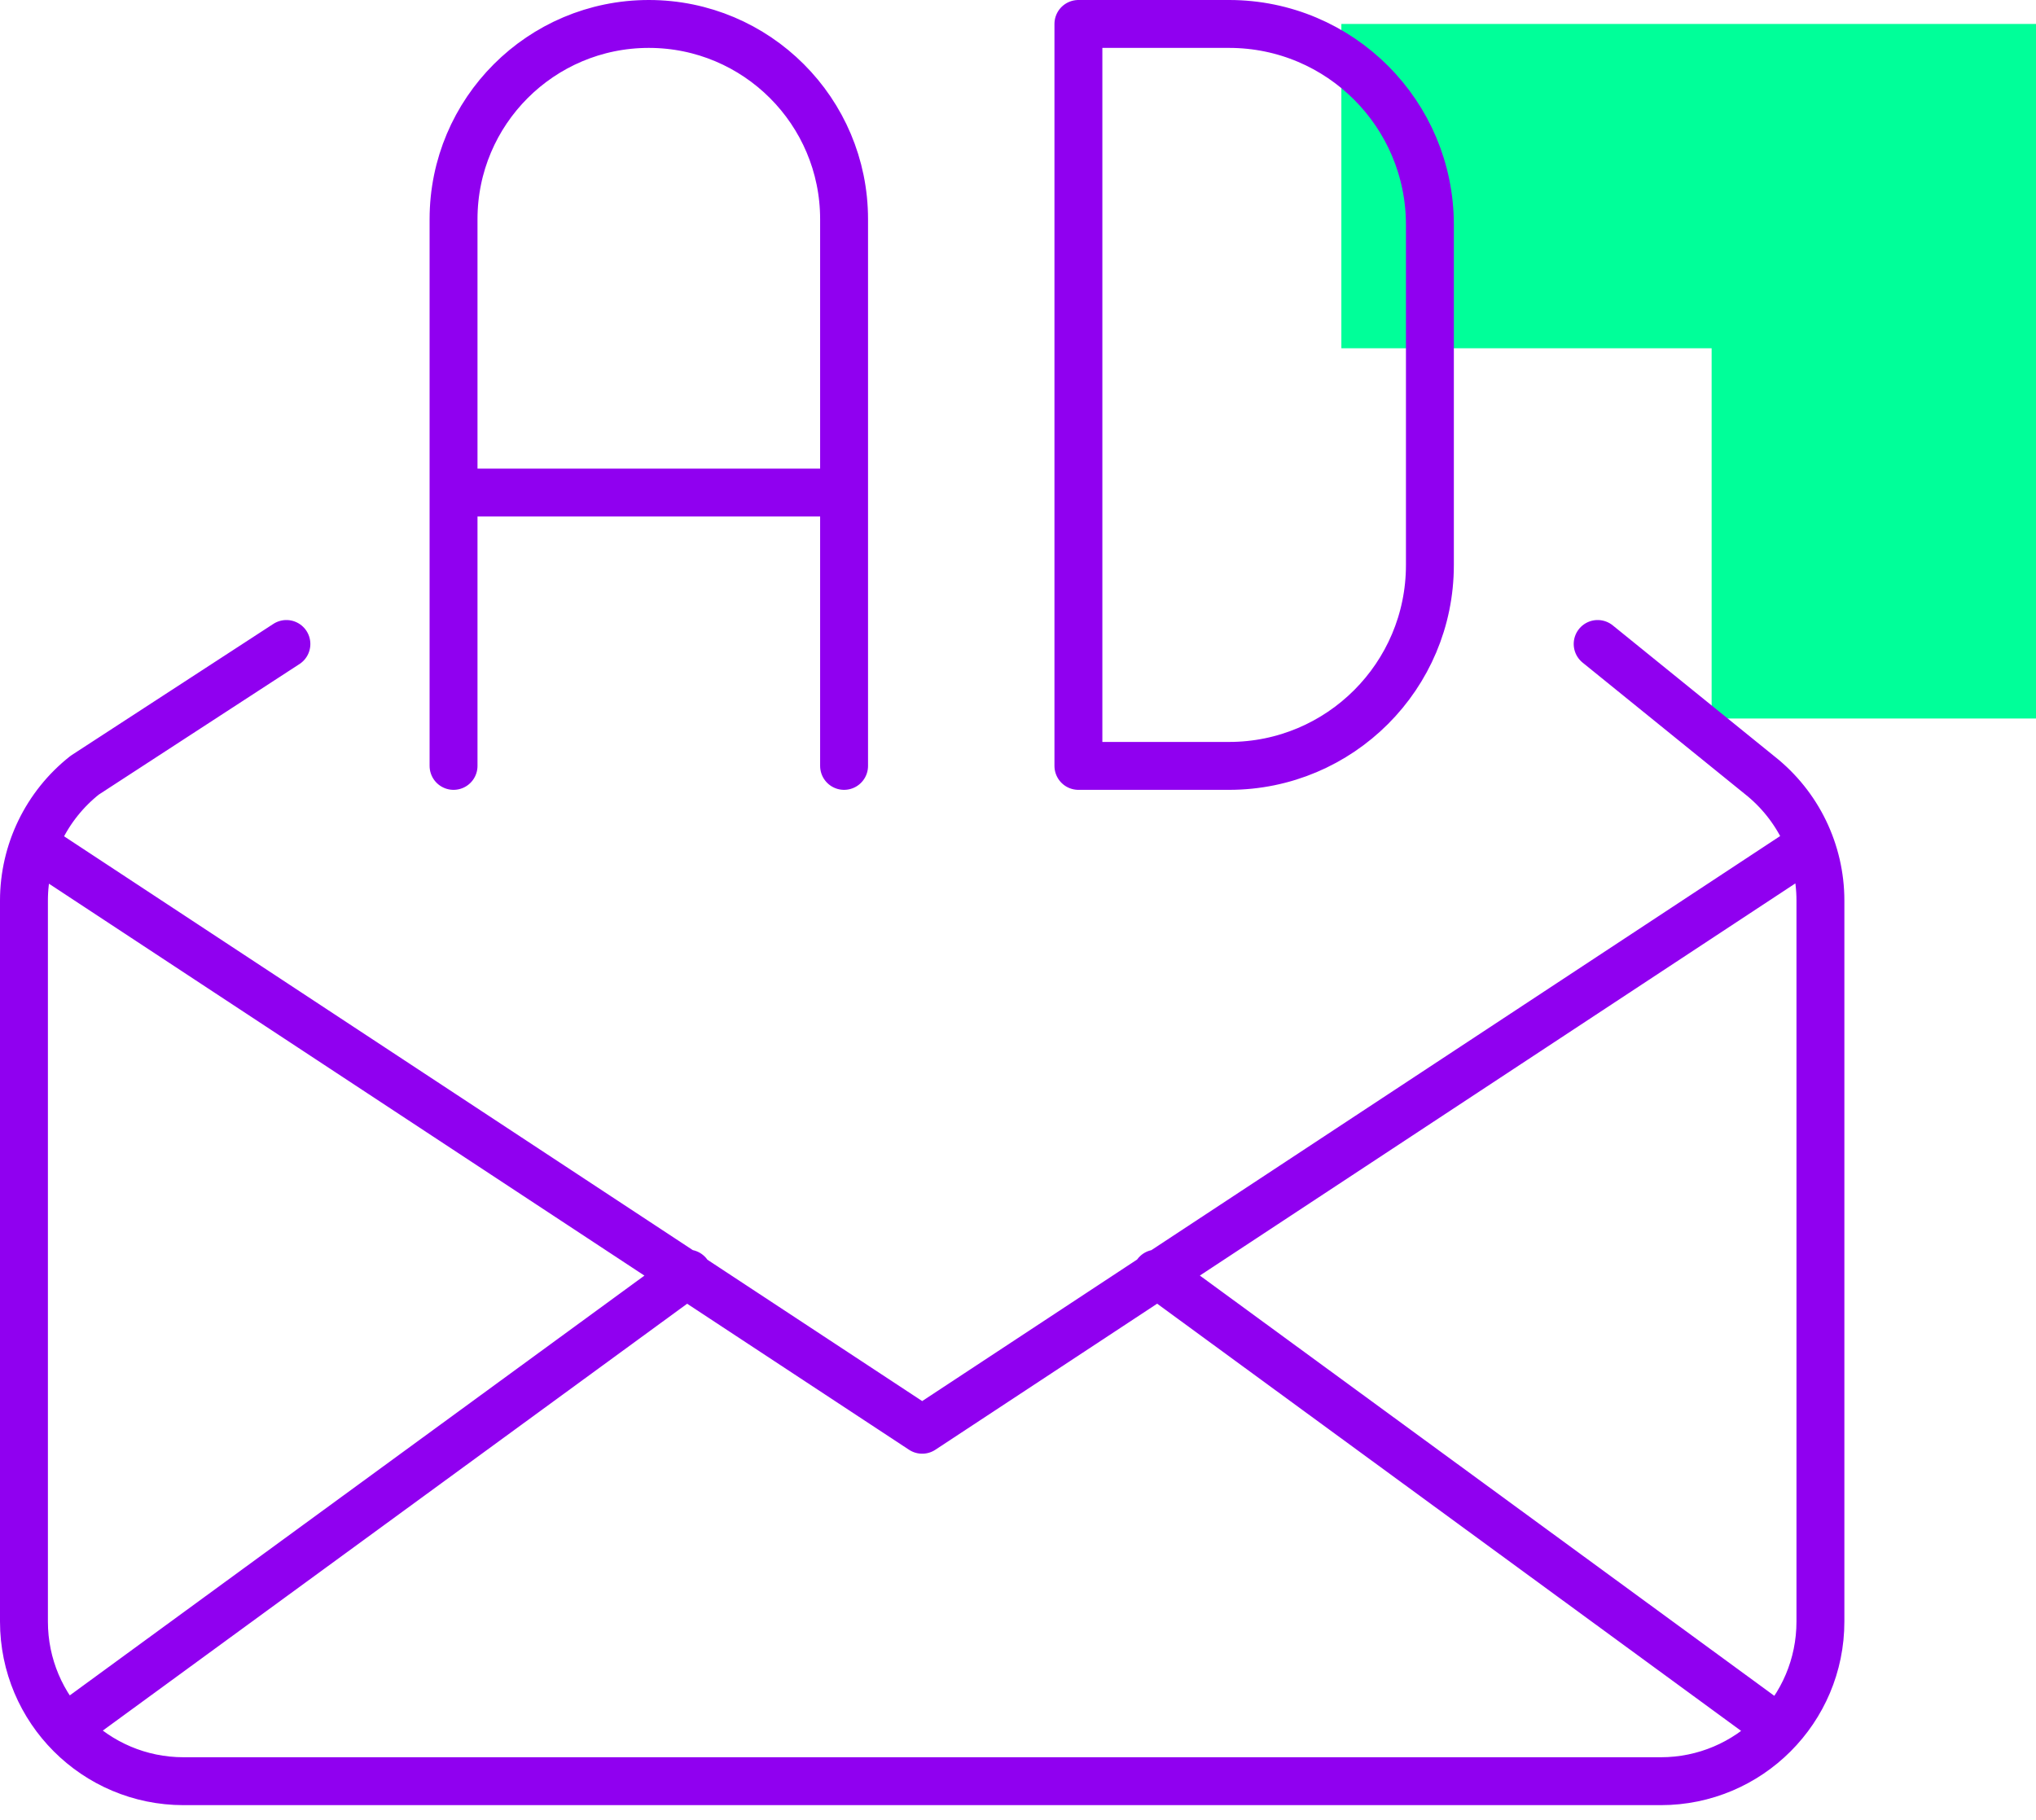 <svg width="85" height="76" viewBox="0 0 85 76" fill="none" xmlns="http://www.w3.org/2000/svg">
<path d="M85 30H71.458V14.541L56 14.541L56 1L85 1V30Z" fill="#00FF99"/>
<path d="M35.239 31.978V9.152C35.239 4.65 31.589 1 27.087 1C22.585 1 18.935 4.65 18.935 9.152V31.978M18.935 20.565H35.239M66.7 26.888L73.463 32.366C75.065 33.631 75.999 35.559 76 37.6V67.704C76 71.385 73.016 74.37 69.335 74.37H7.665C3.984 74.37 1 71.385 1 67.704V37.6C1.001 35.559 1.935 33.631 3.537 32.366L11.957 26.888M1.414 35.285L38.5 59.696L75.579 35.275M28.717 53.174L2.718 72.168M74.262 72.181L48.283 53.174M45.022 1H51.312C55.942 1 59.696 4.754 59.696 9.384V23.595C59.696 28.225 55.942 31.978 51.312 31.978H45.022V1Z" stroke="#9000F0" stroke-width="2" stroke-linecap="round" stroke-linejoin="round"/>
</svg>
